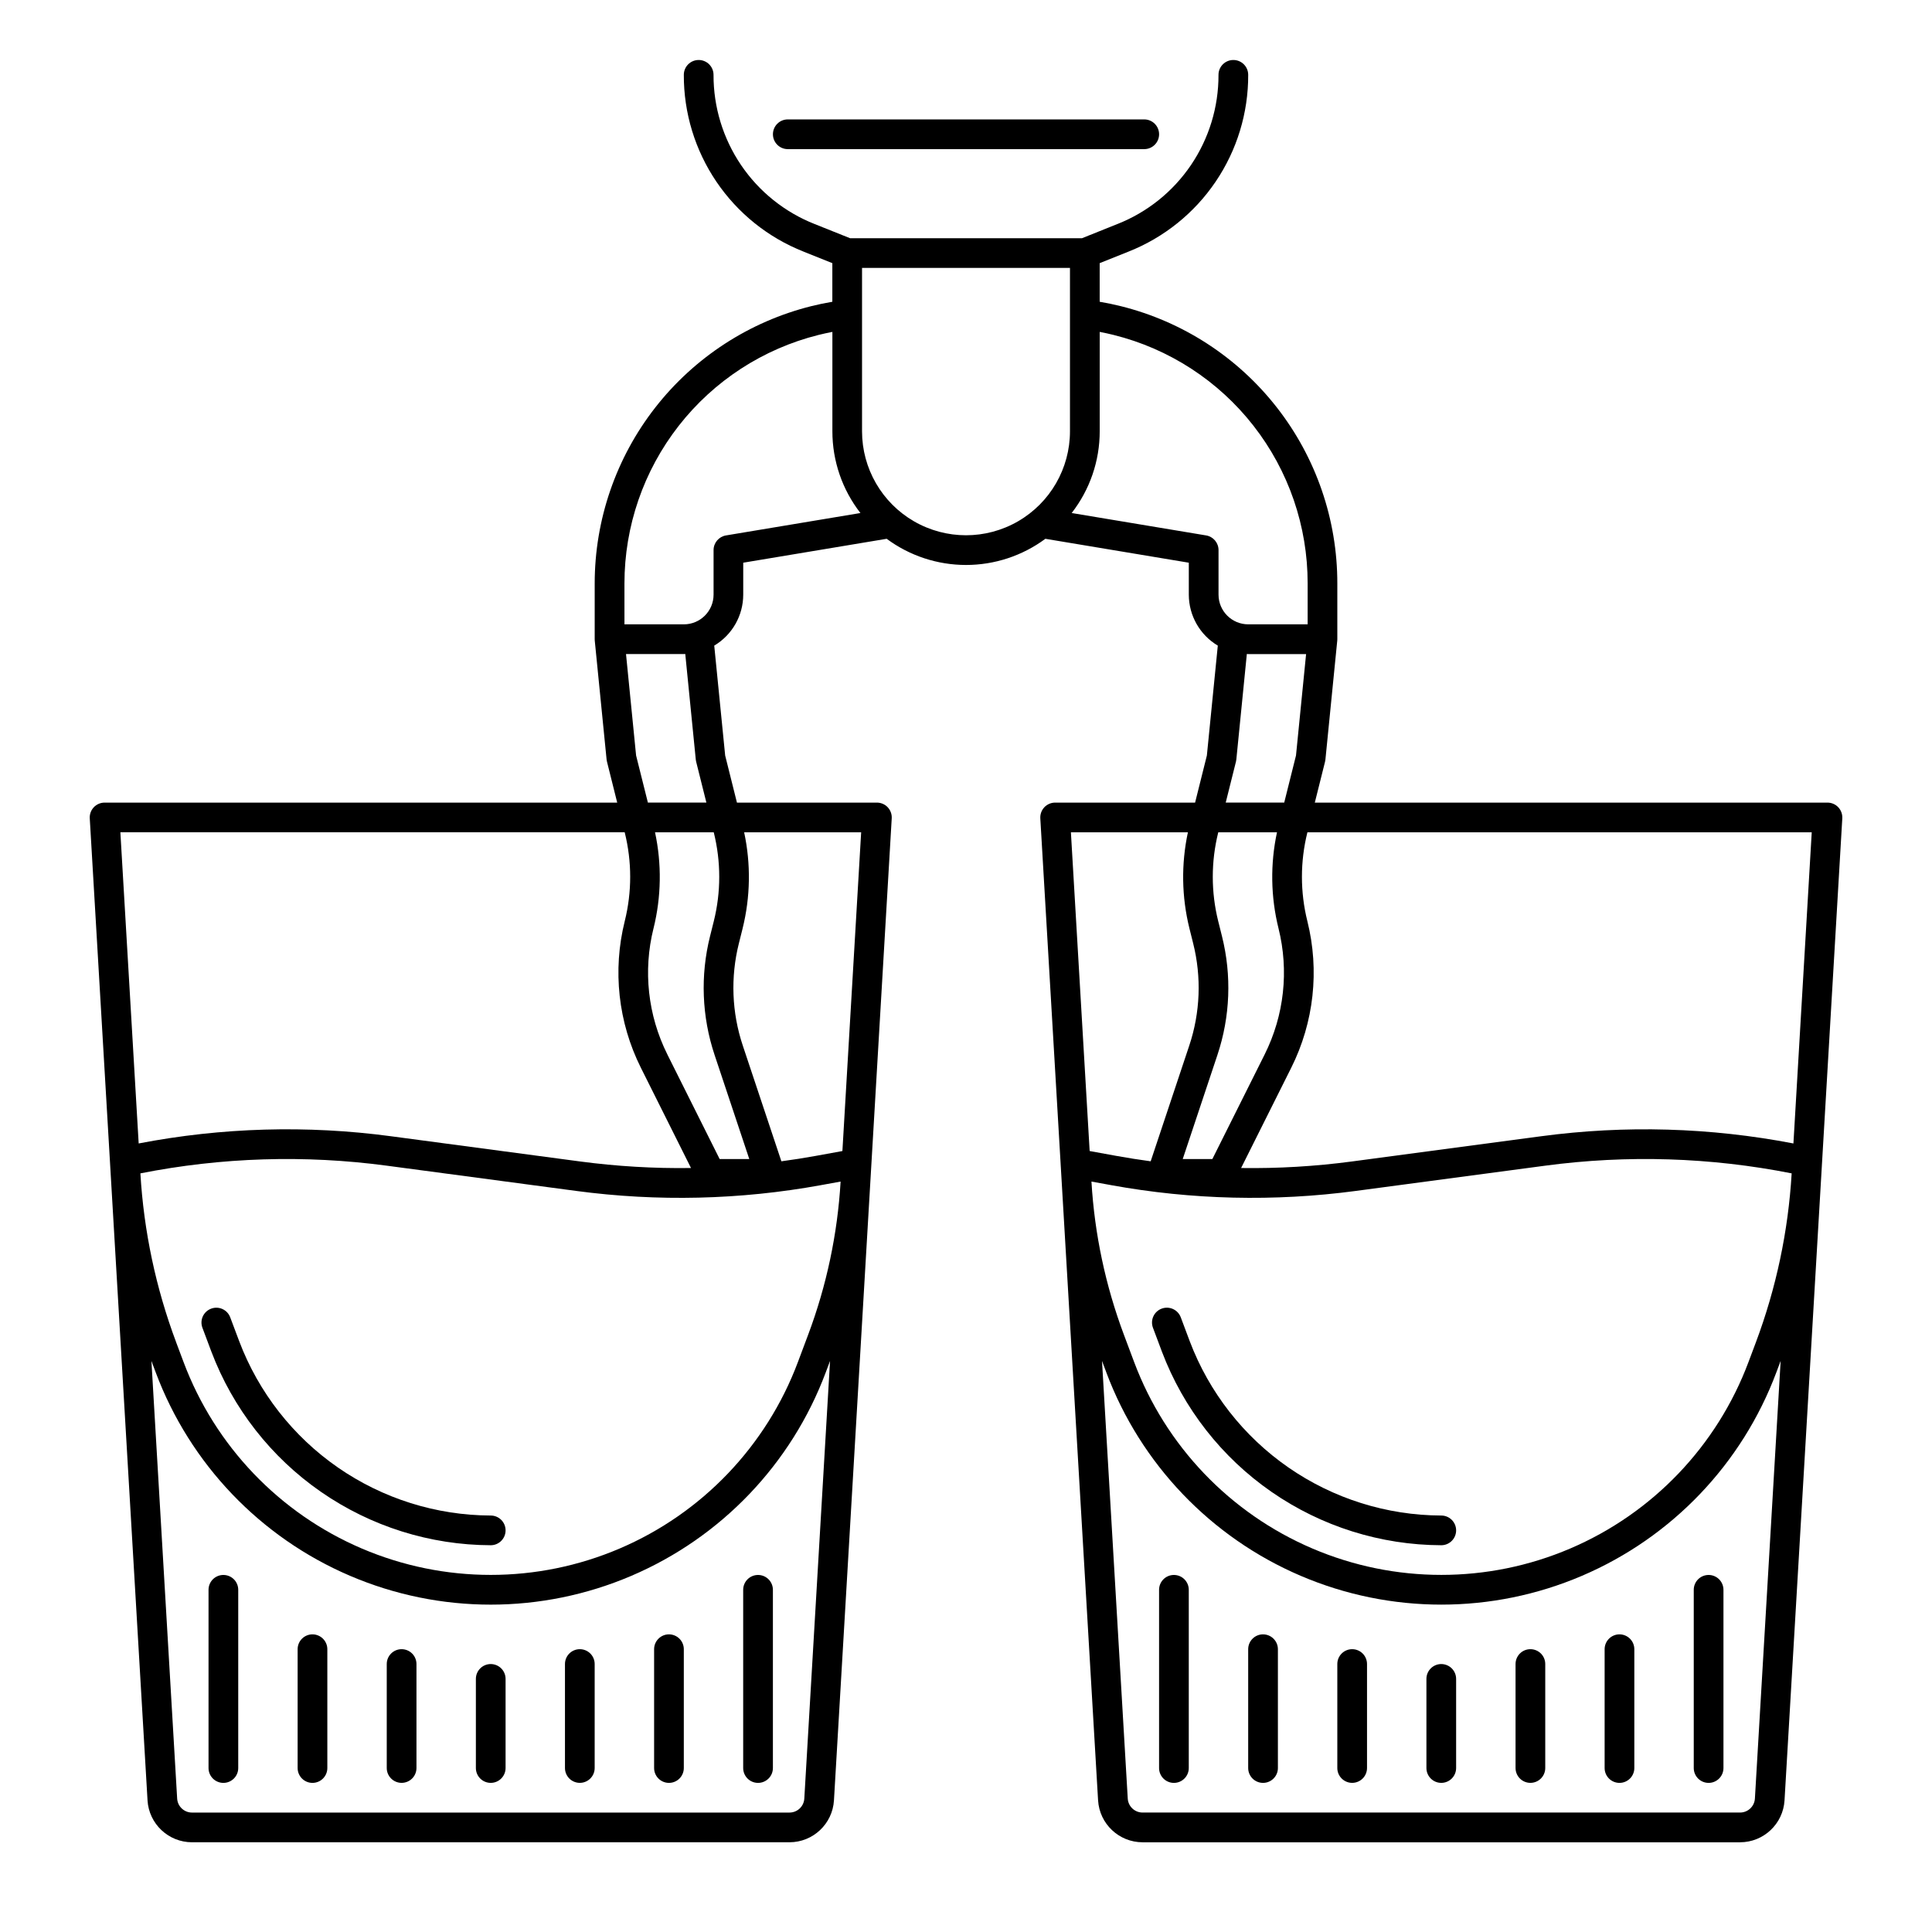 <?xml version="1.0" encoding="UTF-8"?>
<!-- Uploaded to: ICON Repo, www.iconrepo.com, Generator: ICON Repo Mixer Tools -->
<svg fill="#000000" width="800px" height="800px" version="1.1" viewBox="144 144 512 512" xmlns="http://www.w3.org/2000/svg">
 <g>
  <path d="m274.05 545.63c-14.484-0.047-28.609-4.488-40.512-12.738s-21.023-19.918-26.148-33.461l-2.387-6.348c-0.773-2.019-3.031-3.035-5.055-2.273-2.023 0.758-3.059 3.008-2.312 5.039l2.383 6.356v-0.004c5.695 15.039 15.82 27.996 29.043 37.156 13.219 9.16 28.906 14.094 44.988 14.145 2.172 0 3.934-1.762 3.934-3.938 0-2.172-1.762-3.934-3.934-3.934z"/>
  <path d="m525.95 545.63c-14.48-0.047-28.605-4.488-40.508-12.738-11.906-8.25-21.023-19.918-26.152-33.461l-2.383-6.356v0.004c-0.773-2.019-3.031-3.035-5.059-2.277-2.023 0.762-3.055 3.012-2.312 5.039l2.383 6.356c5.695 15.039 15.824 28 29.043 37.16s28.906 14.094 44.988 14.145c2.176 0 3.938-1.762 3.938-3.938 0-2.172-1.762-3.934-3.938-3.934z"/>
  <path d="m596.8 561.38c-2.176 0-3.938 1.762-3.938 3.938v47.23c0 2.176 1.762 3.938 3.938 3.938 2.172 0 3.934-1.762 3.934-3.938v-47.23c0-1.047-0.414-2.047-1.152-2.785-0.738-0.738-1.738-1.152-2.781-1.152z"/>
  <path d="m573.18 577.12c-2.176 0-3.938 1.766-3.938 3.938v31.488c0 2.176 1.762 3.938 3.938 3.938 2.172 0 3.934-1.762 3.934-3.938v-31.488c0-1.043-0.414-2.043-1.152-2.781-0.738-0.738-1.738-1.156-2.781-1.156z"/>
  <path d="m549.57 581.05c-2.172 0-3.934 1.762-3.934 3.938v27.551c0 2.176 1.762 3.938 3.934 3.938 2.176 0 3.938-1.762 3.938-3.938v-27.551c0-1.047-0.414-2.047-1.152-2.785-0.738-0.738-1.742-1.152-2.785-1.152z"/>
  <path d="m525.95 584.99c-2.172 0-3.934 1.762-3.934 3.934v23.617c0 2.176 1.762 3.938 3.934 3.938 2.176 0 3.938-1.762 3.938-3.938v-23.617c0-1.043-0.414-2.043-1.152-2.781s-1.738-1.152-2.785-1.152z"/>
  <path d="m502.34 581.05c-2.176 0-3.938 1.762-3.938 3.938v27.551c0 2.176 1.762 3.938 3.938 3.938 2.172 0 3.934-1.762 3.934-3.938v-27.551c0-1.047-0.414-2.047-1.152-2.785-0.738-0.738-1.738-1.152-2.781-1.152z"/>
  <path d="m478.72 577.12c-2.172 0-3.938 1.766-3.938 3.938v31.488c0 2.176 1.766 3.938 3.938 3.938s3.938-1.762 3.938-3.938v-31.488c0-1.043-0.418-2.043-1.156-2.781-0.734-0.738-1.738-1.156-2.781-1.156z"/>
  <path d="m455.1 561.38c-2.172 0-3.934 1.762-3.934 3.938v47.23c0 2.176 1.762 3.938 3.934 3.938 2.176 0 3.938-1.762 3.938-3.938v-47.23c0-1.047-0.414-2.047-1.152-2.785-0.738-0.738-1.738-1.152-2.785-1.152z"/>
  <path d="m194.88 632.22h158.34c6.254-0.004 11.418-4.879 11.789-11.117l15.309-260.24v-0.004c0.062-1.078-0.324-2.141-1.066-2.926-0.746-0.789-1.781-1.234-2.863-1.234h-37.09l-3.121-12.484-2.898-29.121c4.758-2.832 7.68-7.961 7.684-13.5v-8.473l38.012-6.336h0.004c6.082 4.504 13.453 6.938 21.027 6.938 7.57 0 14.941-2.434 21.027-6.938l38.012 6.336v8.473c0.008 5.539 2.926 10.668 7.684 13.5l-2.898 29.121-3.121 12.484h-37.09c-1.082 0-2.117 0.445-2.863 1.234-0.742 0.789-1.129 1.852-1.066 2.934l15.309 260.24c0.371 6.238 5.539 11.113 11.789 11.117h158.34c6.25-0.004 11.418-4.879 11.789-11.117l15.309-260.24h-0.004c0.066-1.082-0.32-2.144-1.062-2.934-0.746-0.789-1.781-1.234-2.863-1.234h-135.86l2.715-10.855c0.043-0.184 0.078-0.375 0.098-0.562l3.133-31.488s0.02-0.258 0.02-0.395v-14.777c0.02-16.895-5.617-33.312-16.02-46.633-10.398-13.32-24.957-22.773-41.355-26.852-1.844-0.461-3.715-0.848-5.602-1.168v-10.234l7.648-3.059c9.383-3.719 17.426-10.176 23.082-18.531 5.656-8.355 8.664-18.219 8.629-28.312 0-2.172-1.762-3.934-3.934-3.934-2.176 0-3.938 1.762-3.938 3.934 0.027 8.516-2.512 16.844-7.285 23.895s-11.562 12.5-19.48 15.633l-9.418 3.769h-61.457l-9.418-3.769c-7.918-3.133-14.707-8.582-19.48-15.633-4.773-7.051-7.312-15.379-7.285-23.895 0-2.172-1.762-3.934-3.938-3.934-2.172 0-3.934 1.762-3.934 3.934-0.035 10.09 2.973 19.957 8.629 28.312 5.656 8.355 13.699 14.812 23.082 18.527l7.648 3.059v10.238c-1.883 0.32-3.758 0.707-5.598 1.168-16.391 4.102-30.938 13.559-41.336 26.875-10.395 13.316-16.043 29.727-16.043 46.621v14.77c0 0.133 0.02 0.395 0.02 0.395l3.133 31.488c0.02 0.188 0.055 0.379 0.102 0.562l2.711 10.852h-135.85c-1.086 0-2.121 0.445-2.863 1.234-0.746 0.789-1.129 1.852-1.066 2.934l15.309 260.24h-0.004c0.375 6.238 5.539 11.109 11.789 11.113zm122.31-242.19c2.066-8.348 2.203-17.055 0.398-25.461h15.562l0.016 0.062c1.918 7.715 1.918 15.777 0 23.488l-1 4c-2.602 10.387-2.184 21.301 1.207 31.457l9.195 27.586h-7.852l-13.867-27.734h0.004c-5.168-10.34-6.469-22.184-3.668-33.398zm44.359 68.047 5.223-0.949h-0.004c-0.816 13.883-3.715 27.566-8.598 40.586l-2.715 7.242v0.004c-8.336 22.227-25.398 40.078-47.227 49.41-21.828 9.332-46.523 9.332-68.355 0-21.828-9.332-38.891-27.184-47.227-49.41l-1.953-5.203 0.004-0.004c-5.391-14.371-8.59-29.473-9.492-44.797 21.516-4.258 43.582-4.945 65.32-2.035l50.184 6.691c21.559 2.879 43.438 2.363 64.836-1.531zm-4.398 162.56c-0.121 2.086-1.844 3.711-3.934 3.711h-158.34c-2.082 0-3.805-1.625-3.93-3.707l-6.82-115.98 1.148 3.059v0.004c9.09 24.242 27.695 43.711 51.5 53.887 23.809 10.18 50.738 10.18 74.543 0 23.805-10.176 42.414-29.645 51.504-53.887l1.148-3.059zm10.094-171.6-7.106 1.293c-3.019 0.547-6.039 1.023-9.066 1.426l-10.23-30.672c-2.918-8.738-3.277-18.125-1.039-27.059l1-3.996v-0.004c2.066-8.344 2.207-17.051 0.402-25.457h31.008zm5.203-190.74v-43.293h55.105v43.297-0.004c0 9.844-5.25 18.941-13.777 23.863-8.523 4.922-19.027 4.922-27.551 0-8.523-4.922-13.777-14.02-13.777-23.863zm110.37 131.73c2.801 11.215 1.5 23.059-3.664 33.398l-13.867 27.734h-7.852l9.195-27.586v-0.004c3.391-10.152 3.809-21.066 1.207-31.453l-1-4v0.004c-1.918-7.715-1.918-15.777 0-23.488l0.016-0.062h15.562v-0.004c-1.805 8.406-1.668 17.117 0.402 25.461zm135.99 64.926c-0.902 15.324-4.102 30.426-9.488 44.797l-1.953 5.203v0.004c-8.336 22.227-25.398 40.078-47.227 49.41-21.828 9.332-46.523 9.332-68.352 0-21.832-9.332-38.895-27.184-47.23-49.41l-2.715-7.242v-0.004c-4.883-13.02-7.781-26.703-8.598-40.586l5.223 0.949v0.004c21.398 3.894 43.277 4.41 64.836 1.531l50.184-6.691c21.738-2.91 43.805-2.223 65.32 2.035zm-160-90.387c-1.805 8.406-1.668 17.113 0.398 25.461l1 3.996v0.004c2.238 8.934 1.879 18.32-1.039 27.059l-10.227 30.672c-3.027-0.41-6.051-0.887-9.066-1.43l-7.106-1.293-4.969-84.469zm150.26 256.07c-0.125 2.082-1.848 3.707-3.934 3.707h-158.34c-2.086 0-3.809-1.625-3.93-3.707l-6.82-115.98 1.148 3.059-0.004 0.004c9.09 24.242 27.699 43.711 51.504 53.887 23.805 10.18 50.738 10.18 74.543 0 23.805-10.176 42.414-29.645 51.504-53.887l1.148-3.059zm15.059-256.07-4.852 82.465c-22.023-4.242-44.594-4.891-66.824-1.918l-50.184 6.691c-9.73 1.297-19.547 1.875-29.363 1.734l13.297-26.594c6.008-12.02 7.519-25.789 4.262-38.828-1.918-7.711-1.918-15.777 0-23.488l0.016-0.062zm-155.3-7.871 2.715-10.855c0.047-0.184 0.078-0.375 0.098-0.562l2.785-27.961c0.125 0 0.246 0.02 0.371 0.02h15.332l-2.676 26.875-3.121 12.484zm-29.703-123.93c14.695 3.656 27.742 12.125 37.059 24.062 9.32 11.934 14.371 26.645 14.355 41.785v10.844h-15.746c-4.344-0.004-7.867-3.523-7.871-7.871v-11.809c0-1.922-1.391-3.566-3.289-3.883l-35.629-5.938c4.82-6.191 7.438-13.816 7.43-21.668v-26.332c1.242 0.238 2.473 0.504 3.691 0.809zm-129.64 65.859c0-15.141 5.062-29.844 14.379-41.777s22.355-20.41 37.039-24.082c1.215-0.305 2.445-0.57 3.688-0.809v26.332c-0.004 7.852 2.609 15.477 7.43 21.668l-35.629 5.938c-1.898 0.316-3.289 1.961-3.289 3.883v11.809c-0.004 4.348-3.527 7.867-7.871 7.871h-15.746zm3.086 45.582-2.672-26.875h15.332c0.125 0 0.246-0.016 0.371-0.02l2.785 27.961h-0.004c0.02 0.188 0.055 0.379 0.098 0.562l2.715 10.855h-15.5zm-3.023 20.355 0.016 0.062c1.922 7.715 1.922 15.777 0 23.488-3.254 13.039-1.742 26.809 4.262 38.828l13.297 26.594c-9.816 0.145-19.629-0.438-29.359-1.73l-50.184-6.691c-22.234-2.977-44.801-2.328-66.828 1.914l-4.852-82.465z"/>
  <path d="m203.2 561.38c-2.176 0-3.938 1.762-3.938 3.938v47.23c0 2.176 1.762 3.938 3.938 3.938 2.172 0 3.934-1.762 3.934-3.938v-47.23c0-1.047-0.414-2.047-1.152-2.785-0.738-0.738-1.738-1.152-2.781-1.152z"/>
  <path d="m226.81 577.12c-2.172 0-3.934 1.766-3.934 3.938v31.488c0 2.176 1.762 3.938 3.934 3.938 2.176 0 3.938-1.762 3.938-3.938v-31.488c0-1.043-0.414-2.043-1.152-2.781-0.738-0.738-1.738-1.156-2.785-1.156z"/>
  <path d="m250.43 581.05c-2.172 0-3.938 1.762-3.938 3.938v27.551c0 2.176 1.766 3.938 3.938 3.938 2.176 0 3.938-1.762 3.938-3.938v-27.551c0-1.047-0.414-2.047-1.152-2.785-0.738-0.738-1.742-1.152-2.785-1.152z"/>
  <path d="m274.05 584.99c-2.176 0-3.938 1.762-3.938 3.934v23.617c0 2.176 1.762 3.938 3.938 3.938 2.172 0 3.934-1.762 3.934-3.938v-23.617c0-1.043-0.414-2.043-1.152-2.781s-1.738-1.152-2.781-1.152z"/>
  <path d="m297.66 581.05c-2.176 0-3.938 1.762-3.938 3.938v27.551c0 2.176 1.762 3.938 3.938 3.938 2.172 0 3.934-1.762 3.934-3.938v-27.551c0-1.047-0.414-2.047-1.152-2.785-0.738-0.738-1.738-1.152-2.781-1.152z"/>
  <path d="m321.28 577.12c-2.172 0-3.934 1.766-3.934 3.938v31.488c0 2.176 1.762 3.938 3.934 3.938 2.176 0 3.938-1.762 3.938-3.938v-31.488c0-1.043-0.414-2.043-1.152-2.781-0.738-0.738-1.742-1.156-2.785-1.156z"/>
  <path d="m344.89 561.38c-2.176 0-3.938 1.762-3.938 3.938v47.23c0 2.176 1.762 3.938 3.938 3.938 2.172 0 3.938-1.762 3.938-3.938v-47.23c0-1.047-0.418-2.047-1.156-2.785-0.738-0.738-1.738-1.152-2.781-1.152z"/>
  <path d="m352.77 183.52h94.465c2.176 0 3.938-1.766 3.938-3.938 0-2.176-1.762-3.938-3.938-3.938h-94.465c-2.172 0-3.934 1.762-3.934 3.938 0 2.172 1.762 3.938 3.934 3.938z"/>
 </g>
</svg>